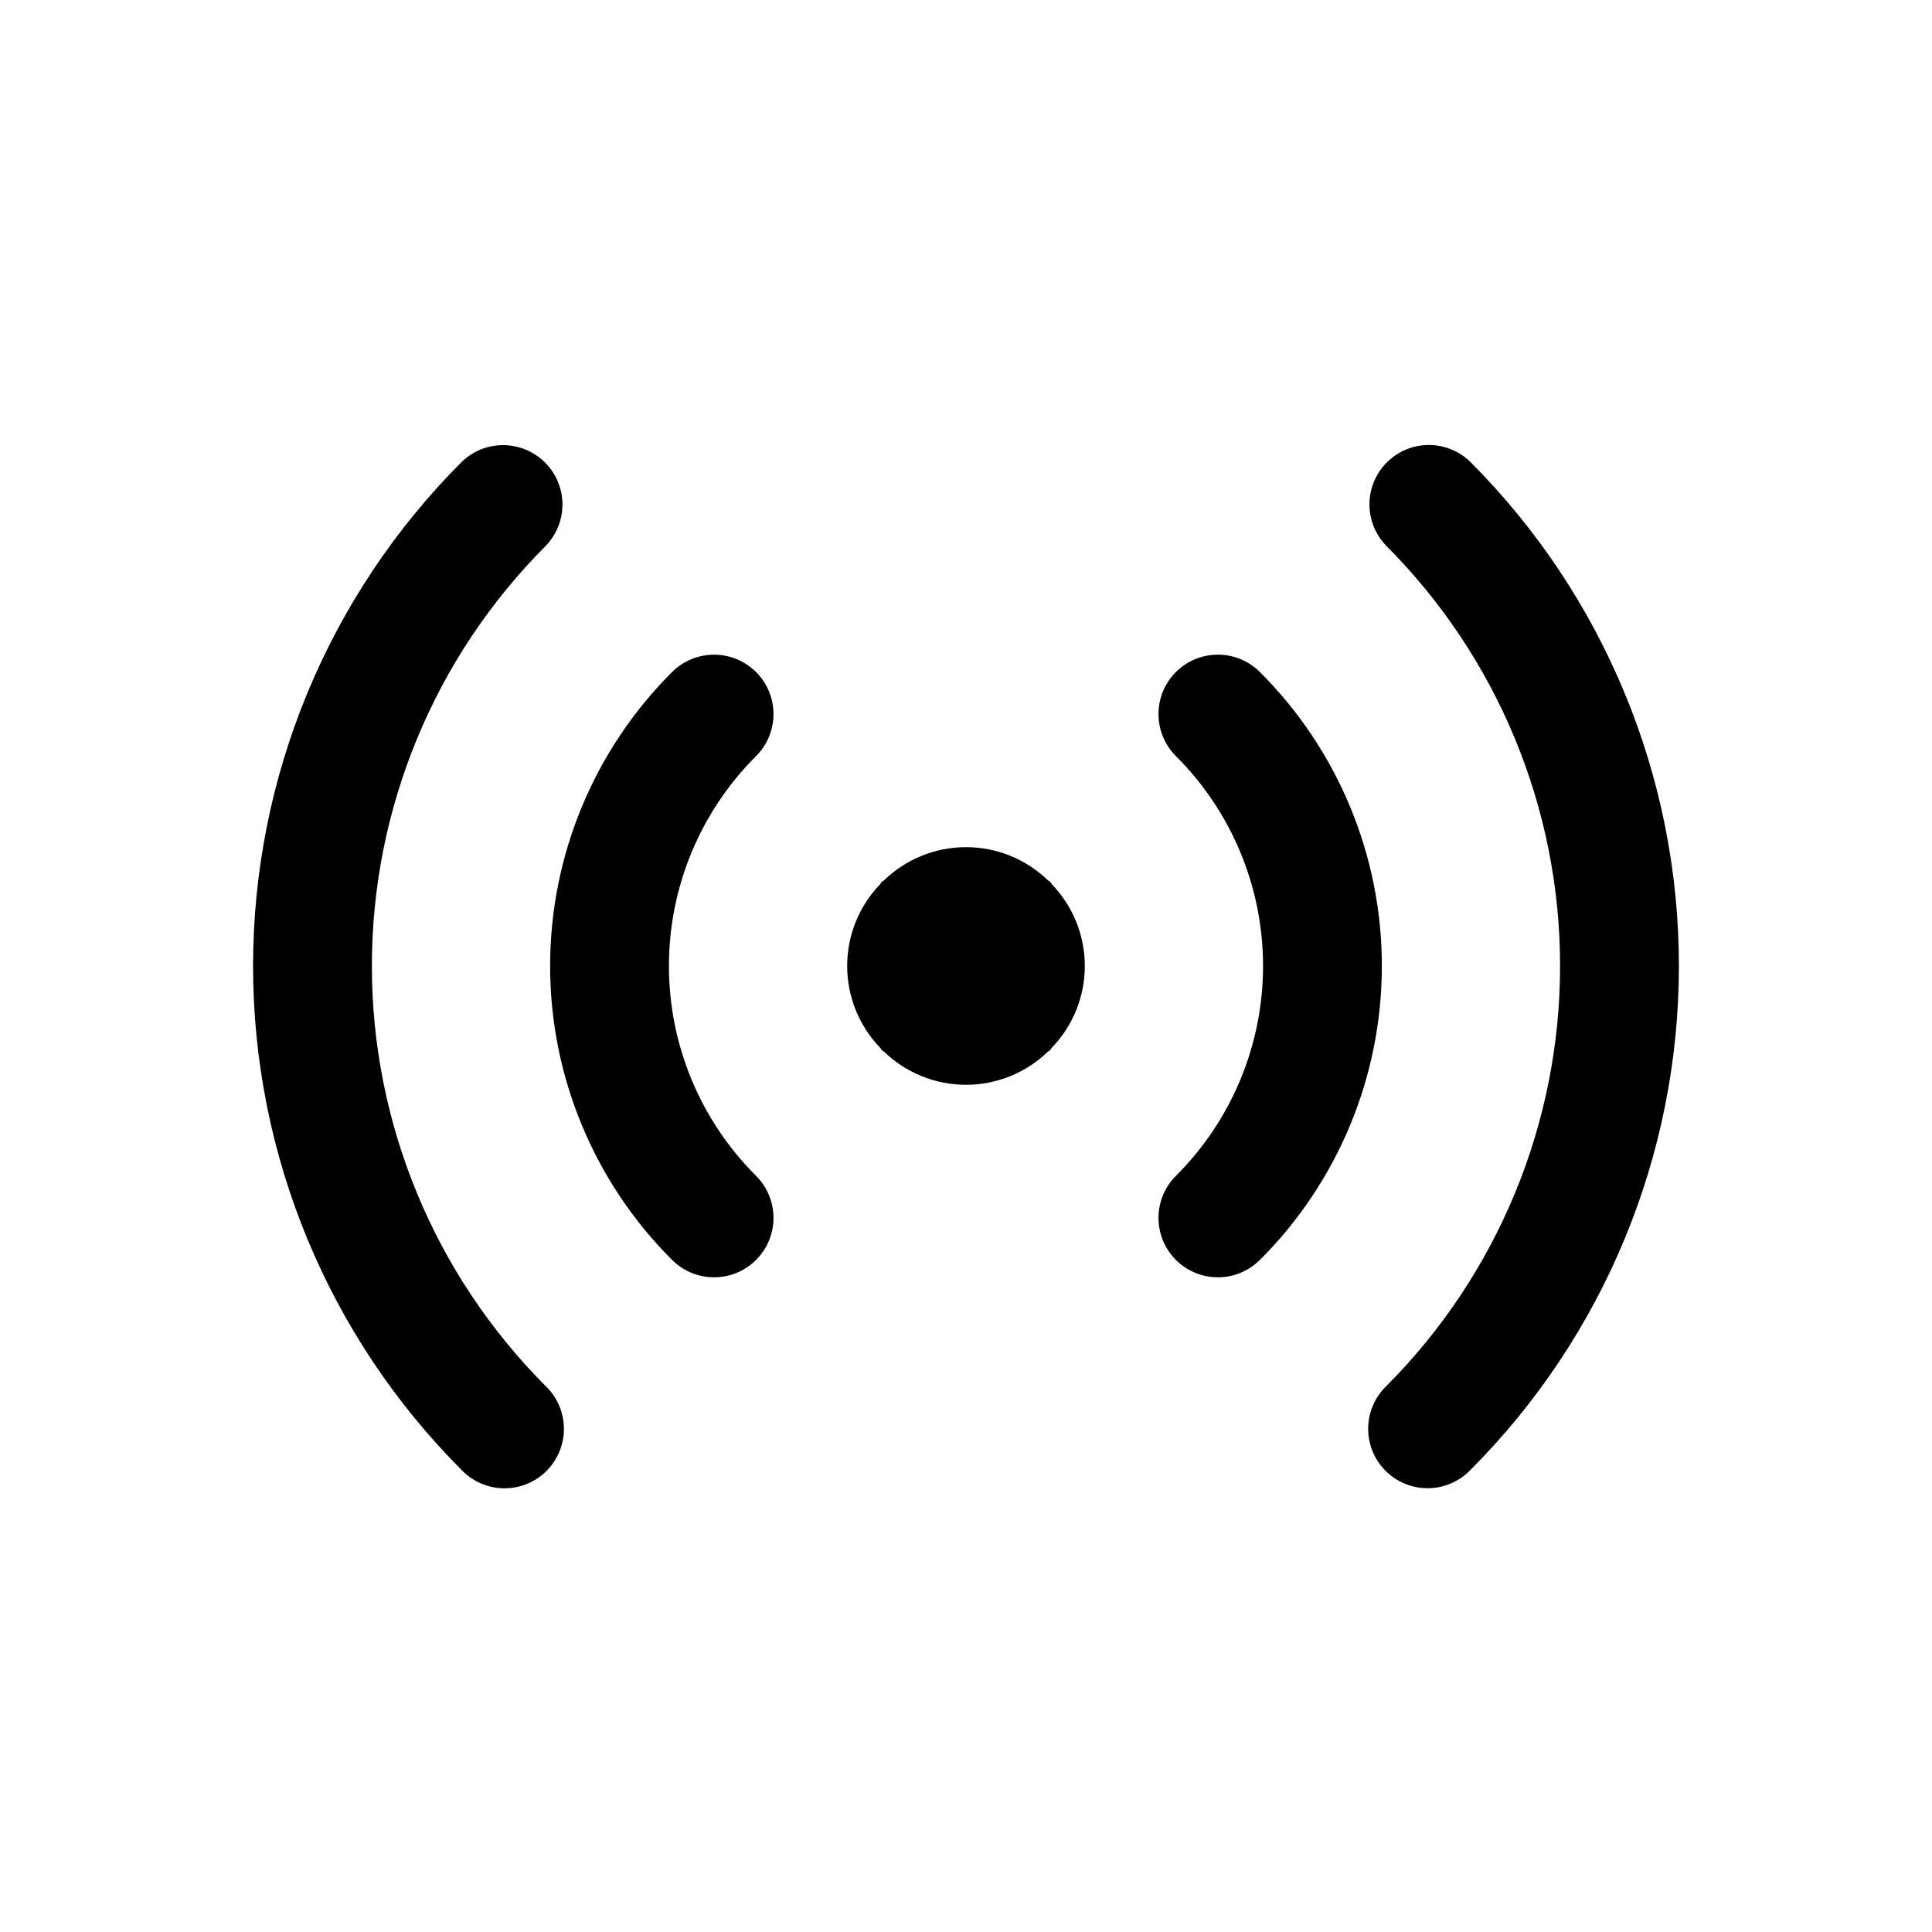 <?xml version="1.0" encoding="UTF-8"?>
<!-- Uploaded to: ICON Repo, www.svgrepo.com, Generator: ICON Repo Mixer Tools -->
<svg fill="#000000" width="800px" height="800px" version="1.1" viewBox="144 144 512 512" xmlns="http://www.w3.org/2000/svg">
 <path d="m288.64 511.35c3.035 2.934 4.769 6.965 4.805 11.188 0.039 4.223-1.625 8.285-4.609 11.27-2.988 2.988-7.047 4.648-11.27 4.613-4.223-0.039-8.254-1.77-11.188-4.809-35.418-35.445-55.312-83.504-55.312-133.61s19.895-98.172 55.312-133.62c4-3.863 9.738-5.332 15.098-3.859 5.363 1.469 9.551 5.66 11.023 11.02 1.469 5.363 0.004 11.102-3.859 15.102-29.512 29.543-46.086 69.594-46.086 111.36 0 41.758 16.574 81.809 46.086 111.35zm244.98-244.98c-3.996-3.875-9.742-5.356-15.113-3.887-5.371 1.469-9.566 5.664-11.035 11.035-1.469 5.371 0.008 11.117 3.887 15.113 29.504 29.547 46.078 69.598 46.078 111.36 0 41.758-16.574 81.809-46.078 111.36-3.027 2.934-4.75 6.965-4.781 11.18-0.035 4.219 1.629 8.27 4.609 11.254 2.984 2.981 7.035 4.641 11.254 4.609 4.215-0.031 8.242-1.754 11.18-4.781 35.414-35.449 55.305-83.508 55.305-133.62 0-50.109-19.891-98.168-55.305-133.62zm-189.2 55.781c-2.941-2.961-6.941-4.633-11.113-4.652-4.176-0.02-8.188 1.617-11.156 4.551-20.719 20.648-32.363 48.695-32.363 77.945s11.645 57.297 32.363 77.941c3.996 3.961 9.801 5.492 15.23 4.012 5.426-1.48 9.652-5.742 11.086-11.184 1.434-5.441-0.148-11.234-4.144-15.195-14.758-14.73-23.051-34.723-23.051-55.574s8.293-40.848 23.051-55.578c2.965-2.941 4.641-6.938 4.656-11.113 0.02-4.176-1.621-8.188-4.559-11.152zm77.887 55.531c-0.18-0.18-0.426-0.238-0.613-0.406-5.824-5.629-13.609-8.773-21.707-8.77-8.098 0-15.879 3.148-21.699 8.777-0.184 0.168-0.422 0.223-0.598 0.398-0.176 0.176-0.23 0.414-0.398 0.598l-0.004 0.004c-5.629 5.824-8.777 13.609-8.777 21.711s3.148 15.887 8.777 21.711c0.168 0.184 0.223 0.422 0.398 0.598 0.176 0.176 0.414 0.23 0.598 0.398h0.004c5.82 5.629 13.602 8.777 21.699 8.781 8.098 0 15.883-3.144 21.707-8.773 0.188-0.172 0.434-0.227 0.613-0.406 0.18-0.18 0.238-0.43 0.41-0.617 5.625-5.82 8.77-13.598 8.77-21.691 0-8.098-3.144-15.875-8.77-21.695-0.172-0.191-0.23-0.434-0.41-0.617zm55.535-55.633c-3.996-3.961-9.801-5.488-15.23-4.008-5.426 1.48-9.652 5.742-11.086 11.184-1.43 5.441 0.148 11.23 4.144 15.191 14.758 14.73 23.051 34.727 23.051 55.578s-8.293 40.844-23.051 55.574c-3.996 3.961-5.578 9.754-4.144 15.195 1.43 5.438 5.656 9.703 11.086 11.184 5.426 1.48 11.23-0.047 15.23-4.008 20.719-20.648 32.363-48.691 32.363-77.945 0-29.25-11.645-57.297-32.363-77.941z"/>
</svg>